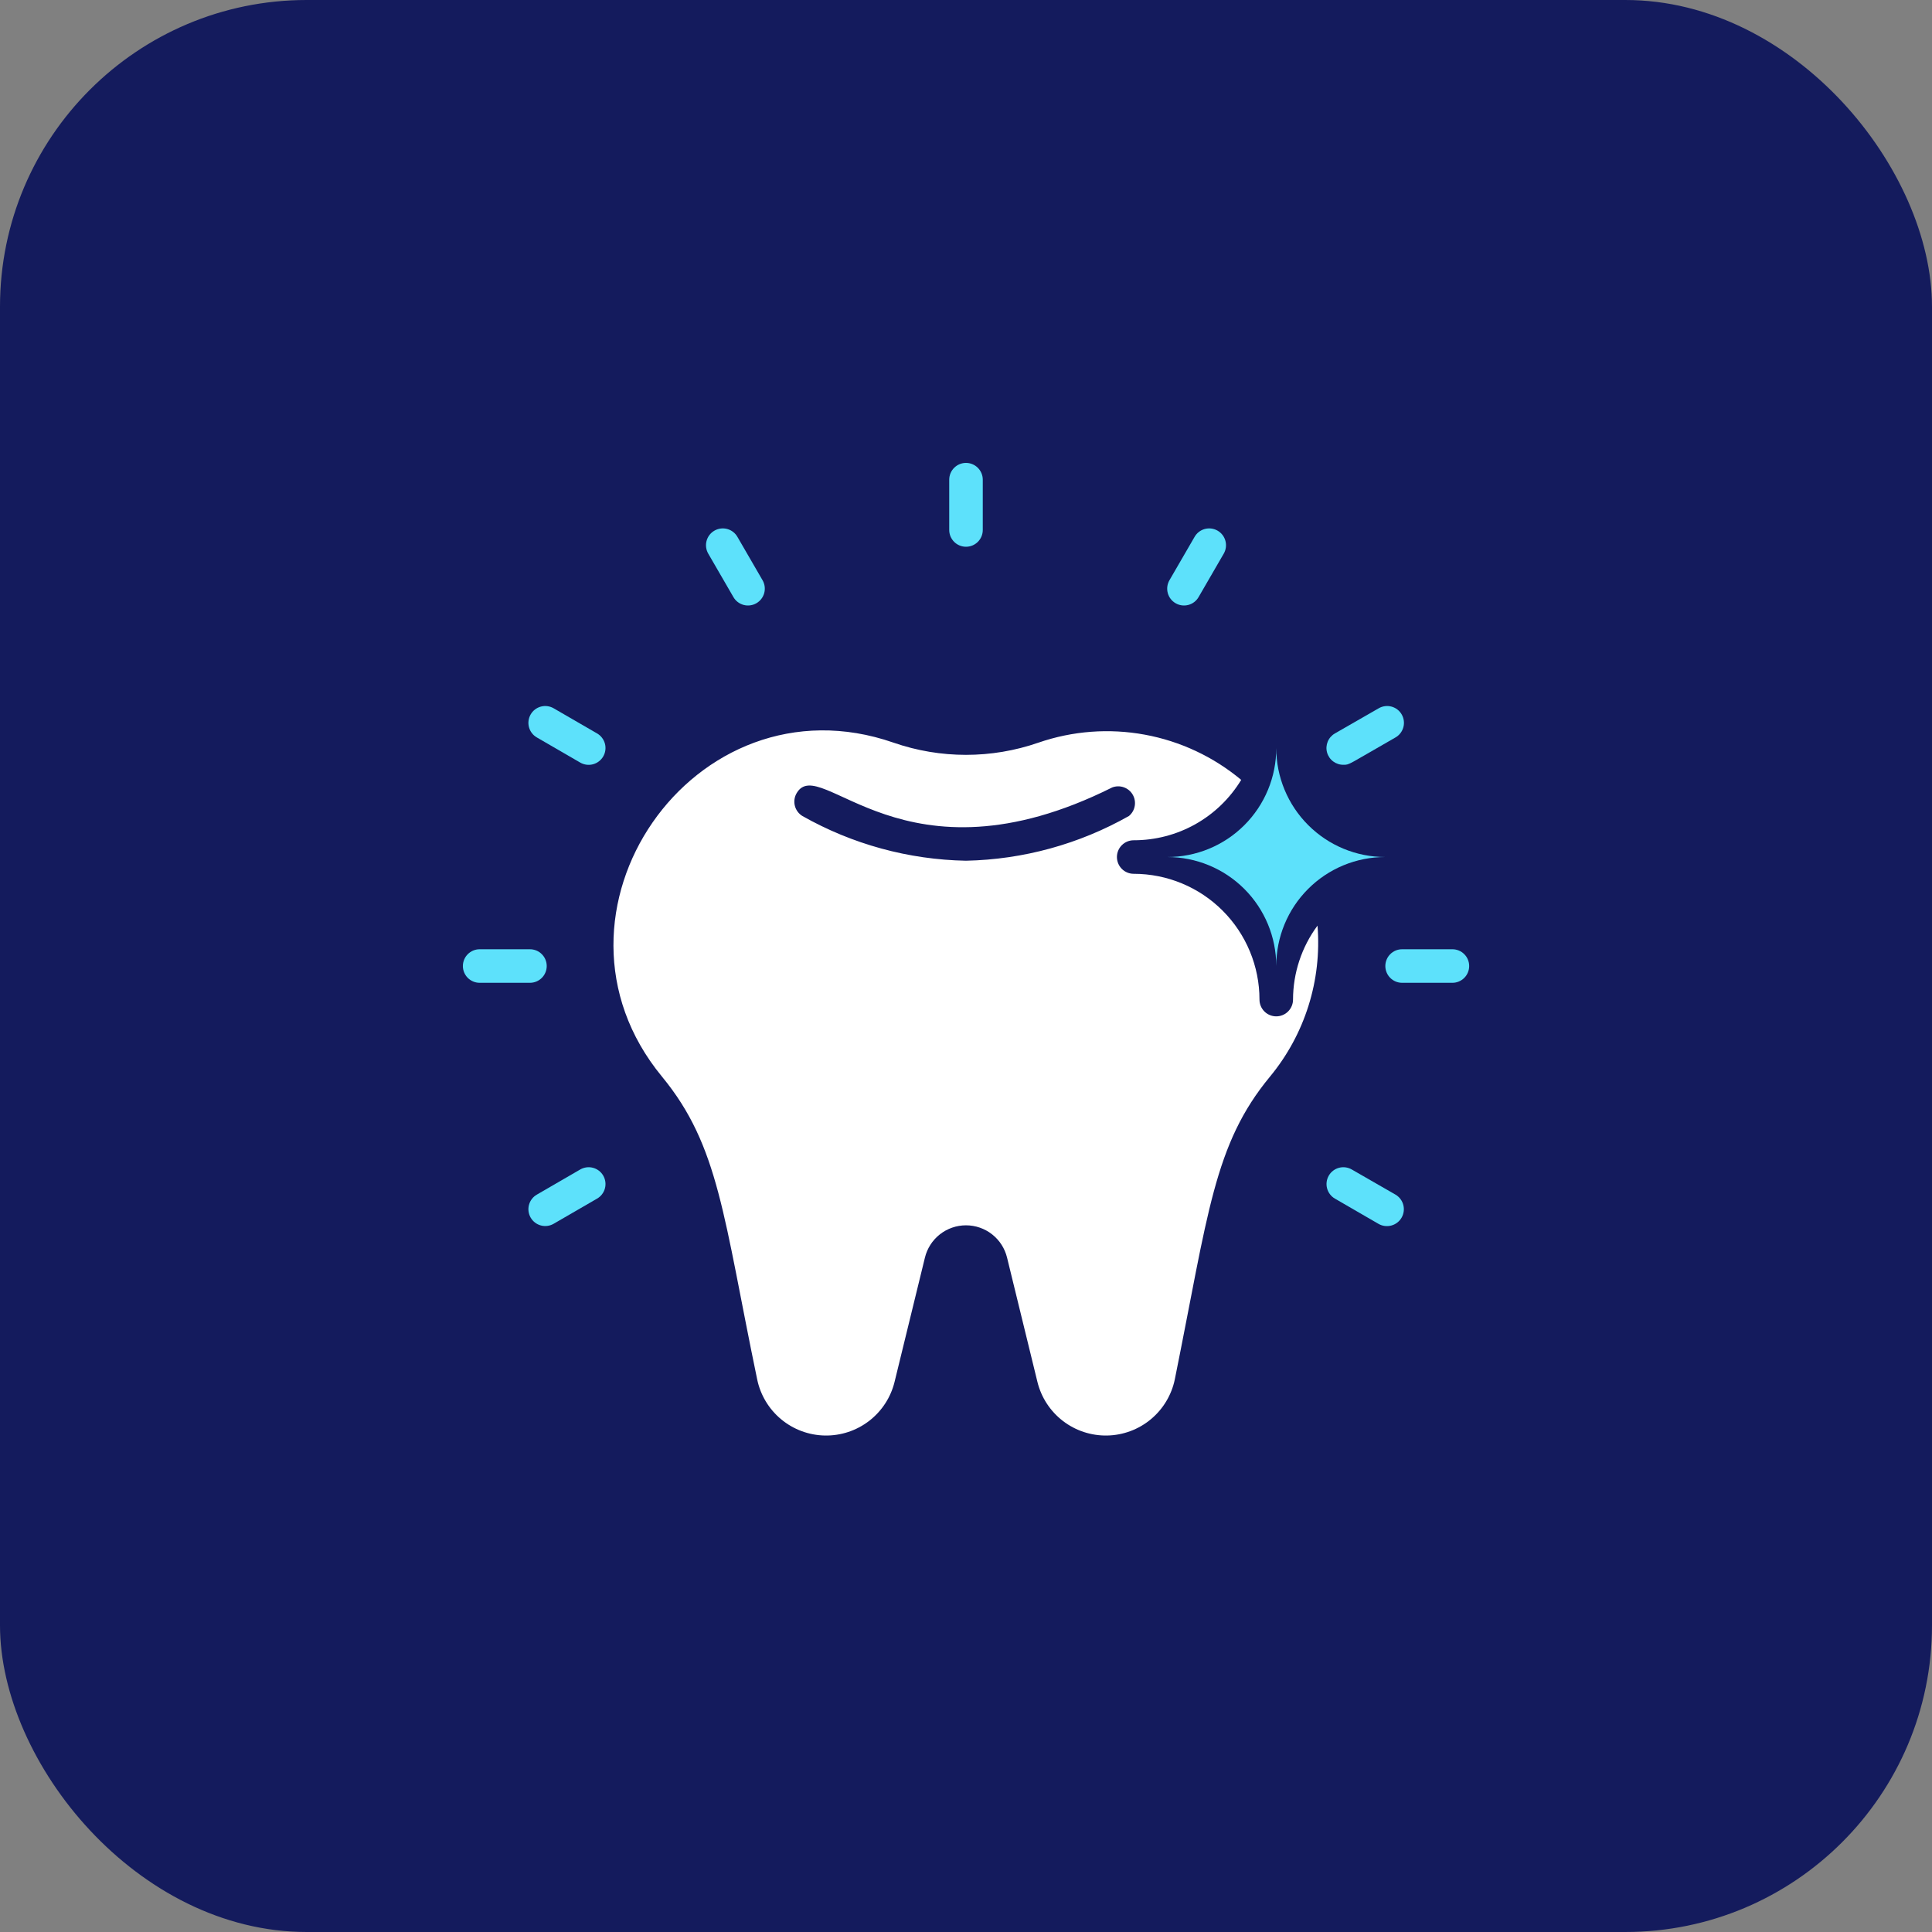 <svg width="126" height="126" viewBox="0 0 126 126" fill="none" xmlns="http://www.w3.org/2000/svg">
<rect x="0" y="0" width="126" height="126" fill="#808080" stroke="none"/>
<rect width="126" height="126" rx="20" fill="#141B5D"/>
<path d="M84.328 65.19C84.328 65.48 84.212 65.758 84.007 65.964C83.802 66.169 83.524 66.284 83.234 66.284C82.944 66.284 82.665 66.169 82.46 65.964C82.255 65.758 82.14 65.48 82.14 65.19C82.14 63.015 81.276 60.928 79.737 59.39C78.199 57.851 76.112 56.987 73.937 56.987C73.647 56.987 73.369 56.872 73.163 56.667C72.958 56.462 72.843 56.183 72.843 55.893C72.843 55.603 72.958 55.325 73.163 55.12C73.369 54.915 73.647 54.8 73.937 54.8C75.346 54.802 76.731 54.441 77.96 53.752C79.188 53.062 80.217 52.066 80.948 50.862C79.139 49.353 76.972 48.337 74.655 47.912C72.338 47.486 69.951 47.666 67.724 48.434C64.664 49.495 61.335 49.495 58.274 48.434C45.259 43.906 34.419 59.579 43.169 70.21C46.91 74.75 47.173 79.343 49.382 89.964C49.594 90.983 50.146 91.901 50.948 92.565C51.75 93.23 52.754 93.602 53.795 93.621C54.837 93.64 55.854 93.305 56.679 92.67C57.505 92.035 58.091 91.139 58.34 90.128L60.32 82.023C60.465 81.421 60.808 80.886 61.294 80.503C61.78 80.12 62.38 79.912 62.999 79.912C63.618 79.912 64.219 80.12 64.705 80.503C65.191 80.886 65.534 81.421 65.679 82.023L67.659 90.128C67.908 91.139 68.493 92.035 69.319 92.67C70.145 93.305 71.162 93.64 72.203 93.621C73.245 93.602 74.249 93.23 75.05 92.565C75.852 91.901 76.405 90.983 76.617 89.964C78.804 79.146 79.154 74.651 82.829 70.21C85.103 67.457 86.213 63.926 85.924 60.367C84.89 61.763 84.331 63.453 84.328 65.19ZM62.999 56.134C59.253 56.064 55.584 55.06 52.324 53.214C52.078 53.062 51.903 52.819 51.835 52.539C51.767 52.258 51.813 51.962 51.963 51.715C53.517 49.112 58.909 58.168 72.537 51.354C72.778 51.262 73.045 51.258 73.289 51.344C73.533 51.429 73.739 51.598 73.87 51.821C74.001 52.044 74.049 52.306 74.005 52.561C73.962 52.816 73.829 53.047 73.631 53.214C70.384 55.053 66.73 56.057 62.999 56.134Z" fill="white"/>
<path d="M34.562 61.908H31.281C30.991 61.908 30.713 62.023 30.508 62.229C30.303 62.434 30.188 62.712 30.188 63.002C30.188 63.292 30.303 63.57 30.508 63.775C30.713 63.98 30.991 64.096 31.281 64.096H34.562C34.853 64.096 35.131 63.98 35.336 63.775C35.541 63.57 35.656 63.292 35.656 63.002C35.656 62.712 35.541 62.434 35.336 62.229C35.131 62.023 34.853 61.908 34.562 61.908Z" fill="#5DE1FB"/>
<path d="M94.723 61.908H91.441C91.151 61.908 90.873 62.023 90.668 62.229C90.463 62.434 90.348 62.712 90.348 63.002C90.348 63.292 90.463 63.57 90.668 63.775C90.873 63.98 91.151 64.096 91.441 64.096H94.723C95.013 64.096 95.291 63.98 95.496 63.775C95.701 63.57 95.816 63.292 95.816 63.002C95.816 62.712 95.701 62.434 95.496 62.229C95.291 62.023 95.013 61.908 94.723 61.908Z" fill="#5DE1FB"/>
<path d="M64.094 34.565V31.283C64.094 30.993 63.978 30.715 63.773 30.51C63.568 30.305 63.29 30.189 63 30.189C62.71 30.189 62.432 30.305 62.227 30.51C62.022 30.715 61.906 30.993 61.906 31.283V34.565C61.906 34.855 62.022 35.133 62.227 35.338C62.432 35.543 62.71 35.658 63 35.658C63.29 35.658 63.568 35.543 63.773 35.338C63.978 35.133 64.094 34.855 64.094 34.565Z" fill="#5DE1FB"/>
<path d="M37.844 76.269L35.012 77.91C34.759 78.055 34.575 78.294 34.499 78.575C34.423 78.856 34.462 79.156 34.607 79.408C34.752 79.66 34.991 79.845 35.272 79.921C35.553 79.997 35.853 79.958 36.105 79.813L38.938 78.172C39.191 78.027 39.375 77.788 39.451 77.507C39.527 77.226 39.488 76.926 39.343 76.674C39.198 76.421 38.959 76.237 38.677 76.161C38.396 76.085 38.097 76.124 37.844 76.269Z" fill="#5DE1FB"/>
<path d="M87.632 49.877C88.025 49.877 87.894 49.877 91.011 48.094C91.264 47.949 91.448 47.71 91.524 47.429C91.6 47.148 91.561 46.848 91.416 46.596C91.344 46.471 91.249 46.361 91.135 46.273C91.02 46.185 90.89 46.12 90.751 46.083C90.47 46.007 90.17 46.046 89.918 46.191L87.063 47.831C86.85 47.952 86.684 48.14 86.591 48.365C86.498 48.591 86.482 48.841 86.548 49.077C86.613 49.312 86.755 49.518 86.952 49.663C87.148 49.808 87.388 49.884 87.632 49.877Z" fill="#5DE1FB"/>
<path d="M47.83 38.938C47.975 39.191 48.214 39.375 48.495 39.451C48.776 39.527 49.076 39.488 49.328 39.343C49.58 39.198 49.765 38.958 49.841 38.677C49.917 38.396 49.878 38.097 49.733 37.844L48.092 35.012C48.02 34.887 47.925 34.777 47.81 34.689C47.696 34.601 47.566 34.536 47.427 34.499C47.146 34.423 46.846 34.462 46.594 34.607C46.341 34.752 46.157 34.991 46.081 35.272C46.005 35.553 46.044 35.853 46.189 36.105L47.83 38.938Z" fill="#5DE1FB"/>
<path d="M78.17 38.938L79.811 36.105C79.883 35.98 79.929 35.843 79.948 35.7C79.966 35.557 79.956 35.411 79.919 35.272C79.881 35.133 79.817 35.003 79.729 34.889C79.641 34.774 79.531 34.679 79.406 34.607C79.281 34.535 79.143 34.489 79 34.47C78.857 34.452 78.712 34.461 78.573 34.499C78.434 34.536 78.304 34.601 78.189 34.689C78.075 34.777 77.98 34.887 77.908 35.012L76.267 37.844C76.195 37.969 76.149 38.107 76.13 38.25C76.112 38.393 76.121 38.538 76.159 38.677C76.197 38.817 76.261 38.947 76.349 39.061C76.437 39.175 76.547 39.271 76.672 39.343C76.797 39.415 76.935 39.461 77.078 39.48C77.22 39.498 77.366 39.488 77.505 39.451C77.644 39.413 77.774 39.349 77.888 39.261C78.003 39.173 78.098 39.063 78.17 38.938Z" fill="#5DE1FB"/>
<path d="M38.938 47.831L36.105 46.191C35.853 46.046 35.553 46.007 35.272 46.083C34.991 46.159 34.752 46.343 34.607 46.596C34.462 46.848 34.423 47.148 34.499 47.429C34.575 47.71 34.759 47.949 35.012 48.094L37.844 49.735C38.097 49.88 38.396 49.919 38.677 49.843C38.959 49.767 39.198 49.582 39.343 49.33C39.488 49.078 39.527 48.778 39.451 48.497C39.375 48.216 39.191 47.977 38.938 47.831Z" fill="#5DE1FB"/>
<path d="M91.011 77.91L88.156 76.269C87.904 76.124 87.604 76.085 87.323 76.161C87.042 76.237 86.803 76.421 86.658 76.674C86.513 76.926 86.474 77.226 86.55 77.507C86.626 77.788 86.81 78.027 87.062 78.172L89.895 79.813C90.148 79.961 90.448 80.002 90.731 79.928C91.014 79.855 91.257 79.671 91.405 79.419C91.552 79.167 91.594 78.866 91.52 78.583C91.447 78.3 91.263 78.058 91.011 77.91Z" fill="#5DE1FB"/>
<path d="M83.234 63.002C83.233 62.068 83.416 61.143 83.773 60.28C84.129 59.416 84.653 58.632 85.314 57.972C85.974 57.311 86.758 56.788 87.621 56.431C88.485 56.074 89.41 55.891 90.344 55.893C88.458 55.893 86.65 55.144 85.317 53.81C83.983 52.477 83.234 50.669 83.234 48.783C83.236 49.717 83.053 50.642 82.696 51.505C82.339 52.369 81.816 53.153 81.155 53.813C80.495 54.474 79.711 54.998 78.847 55.354C77.984 55.711 77.059 55.894 76.125 55.893C78.01 55.893 79.819 56.642 81.152 57.975C82.485 59.308 83.234 61.116 83.234 63.002Z" fill="#5DE1FB"/>
</svg>
